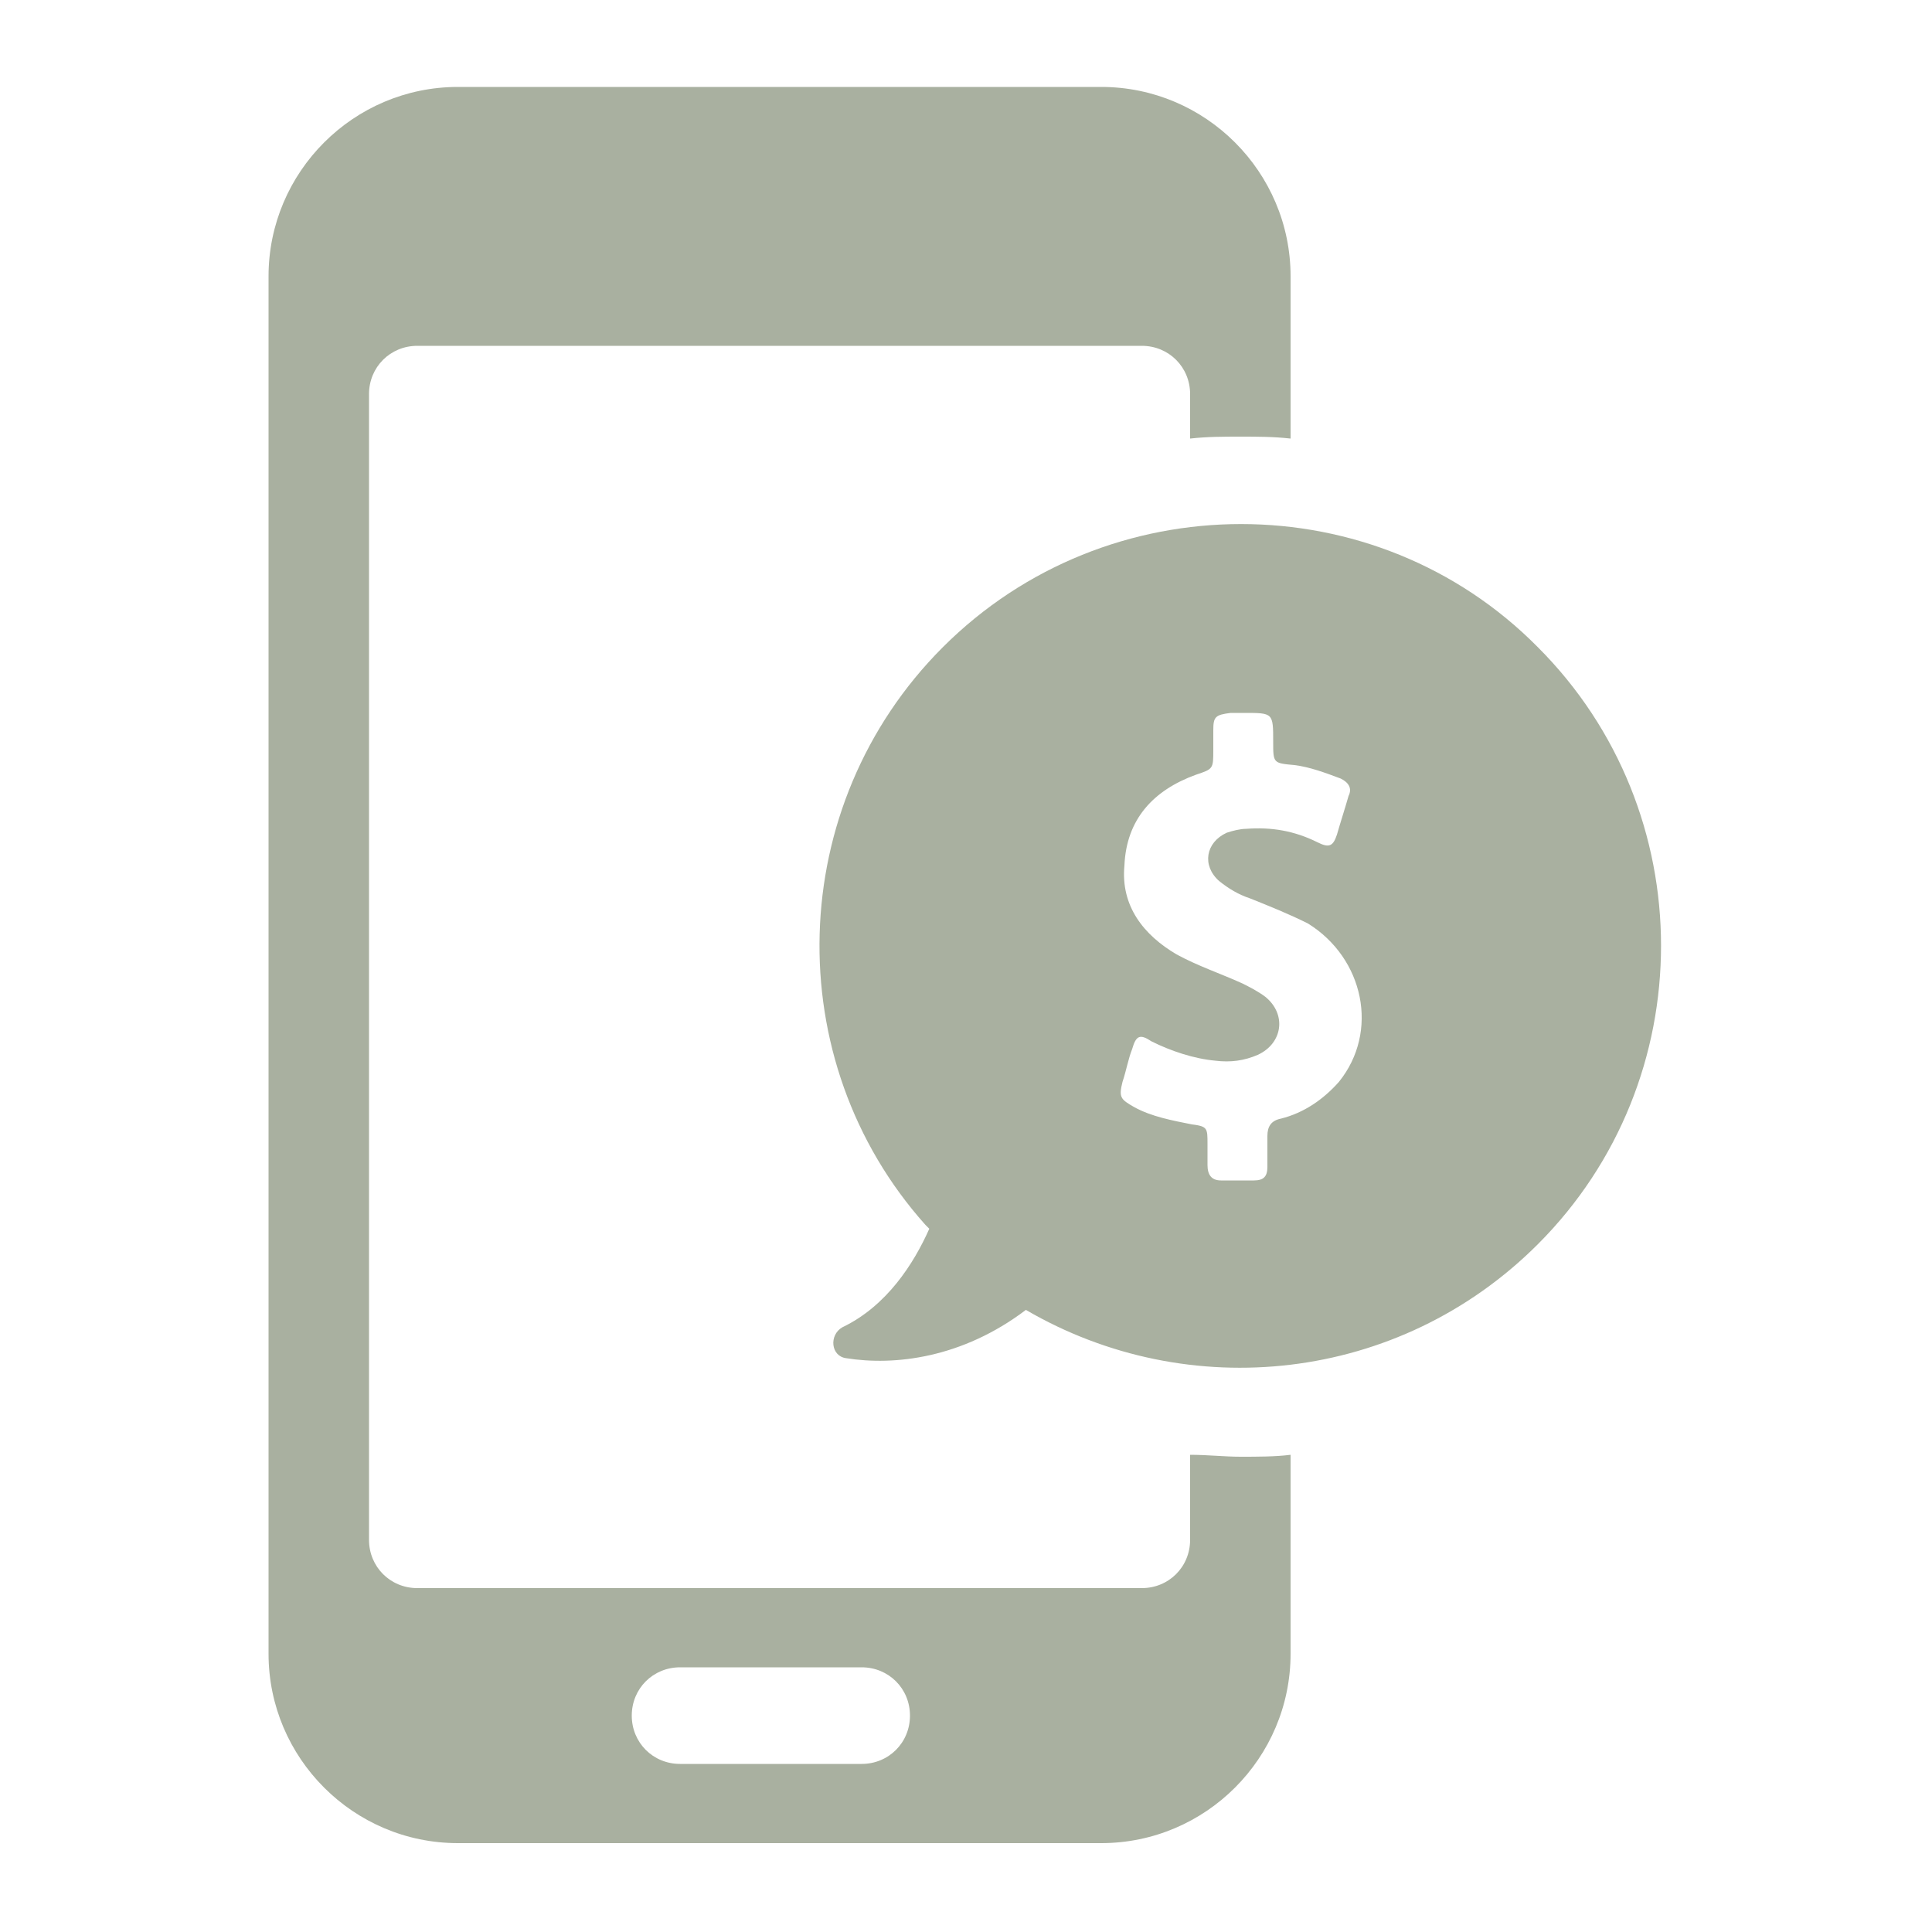 <svg fill="#A9B0A0" xmlns="http://www.w3.org/2000/svg" xmlns:xlink="http://www.w3.org/1999/xlink" version="1.1" x="0px" y="0px" viewBox="0 0 100 100" enable-background="new 0 0 100 100" xml:space="preserve"><g><path d="M61.6,75.3v4.4c0,1.4-1.1,2.5-2.5,2.5H21.6c-1.4,0-2.5-1.1-2.5-2.5V20.4c0-1.4,1.1-2.5,2.5-2.5h37.5c1.4,0,2.5,1.1,2.5,2.5   v0.4h0v1.9c0.9-0.1,1.7-0.1,2.6-0.1c0.9,0,1.7,0,2.6,0.1v-8.4c0-5.4-4.4-9.8-9.8-9.8H23.7c-5.4,0-9.8,4.4-9.8,9.8v71.3   c0,5.4,4.4,9.8,9.8,9.8H57c5.4,0,9.8-4.4,9.8-9.8V75.3c-0.8,0.1-1.7,0.1-2.6,0.1C63.4,75.4,62.5,75.3,61.6,75.3z M44.6,91.3h-9.4   c-1.4,0-2.5-1.1-2.5-2.5c0-1.4,1.1-2.5,2.5-2.5h9.4c1.4,0,2.5,1.1,2.5,2.5C47.1,90.2,46,91.3,44.6,91.3z M48.8,33.5   c-8.2,8.2-8.5,21.4-0.9,29.9l0.2,0.2c-0.8,1.8-2.2,4-4.5,5.1c-0.7,0.4-0.6,1.5,0.2,1.6c2.5,0.4,6,0,9.3-2.5l0,0   c8.4,4.9,19.3,3.8,26.5-3.4c8.5-8.5,8.5-22.4,0-30.9C71.2,25,57.3,25,48.8,33.5z M69.3,56c-0.8,0.9-1.8,1.6-3,1.9   c-0.5,0.1-0.7,0.4-0.7,0.9c0,0.5,0,1,0,1.6c0,0.5-0.2,0.7-0.7,0.7c-0.6,0-1.1,0-1.7,0c-0.5,0-0.7-0.3-0.7-0.8c0-0.4,0-0.8,0-1.1   c0-0.8,0-0.9-0.8-1c-1-0.2-2.1-0.4-3-0.9c-0.7-0.4-0.8-0.5-0.6-1.3c0.2-0.6,0.3-1.2,0.5-1.7c0.2-0.7,0.4-0.8,1-0.4   c1,0.5,2.2,0.9,3.3,1c0.8,0.1,1.5,0,2.2-0.3c1.3-0.6,1.5-2.1,0.4-3c-0.4-0.3-0.8-0.5-1.2-0.7c-1.1-0.5-2.3-0.9-3.4-1.5   c-1.7-1-2.9-2.5-2.7-4.6c0.1-2.4,1.5-3.9,3.7-4.7c0.9-0.3,0.9-0.3,0.9-1.3c0-0.3,0-0.6,0-1c0-0.7,0.1-0.8,0.9-0.9   c0.2,0,0.4,0,0.7,0c1.5,0,1.5,0,1.5,1.5c0,1.1,0,1.1,1.1,1.2c0.8,0.1,1.6,0.4,2.4,0.7c0.4,0.2,0.6,0.5,0.4,0.9   c-0.2,0.7-0.4,1.3-0.6,2c-0.2,0.6-0.4,0.7-1,0.4c-1.2-0.6-2.4-0.8-3.7-0.7c-0.3,0-0.7,0.1-1,0.2c-1.1,0.5-1.3,1.7-0.4,2.5   c0.5,0.4,1,0.7,1.6,0.9c1,0.4,2,0.8,3,1.3C70.6,49.6,71.4,53.4,69.3,56z"></path></g></svg>